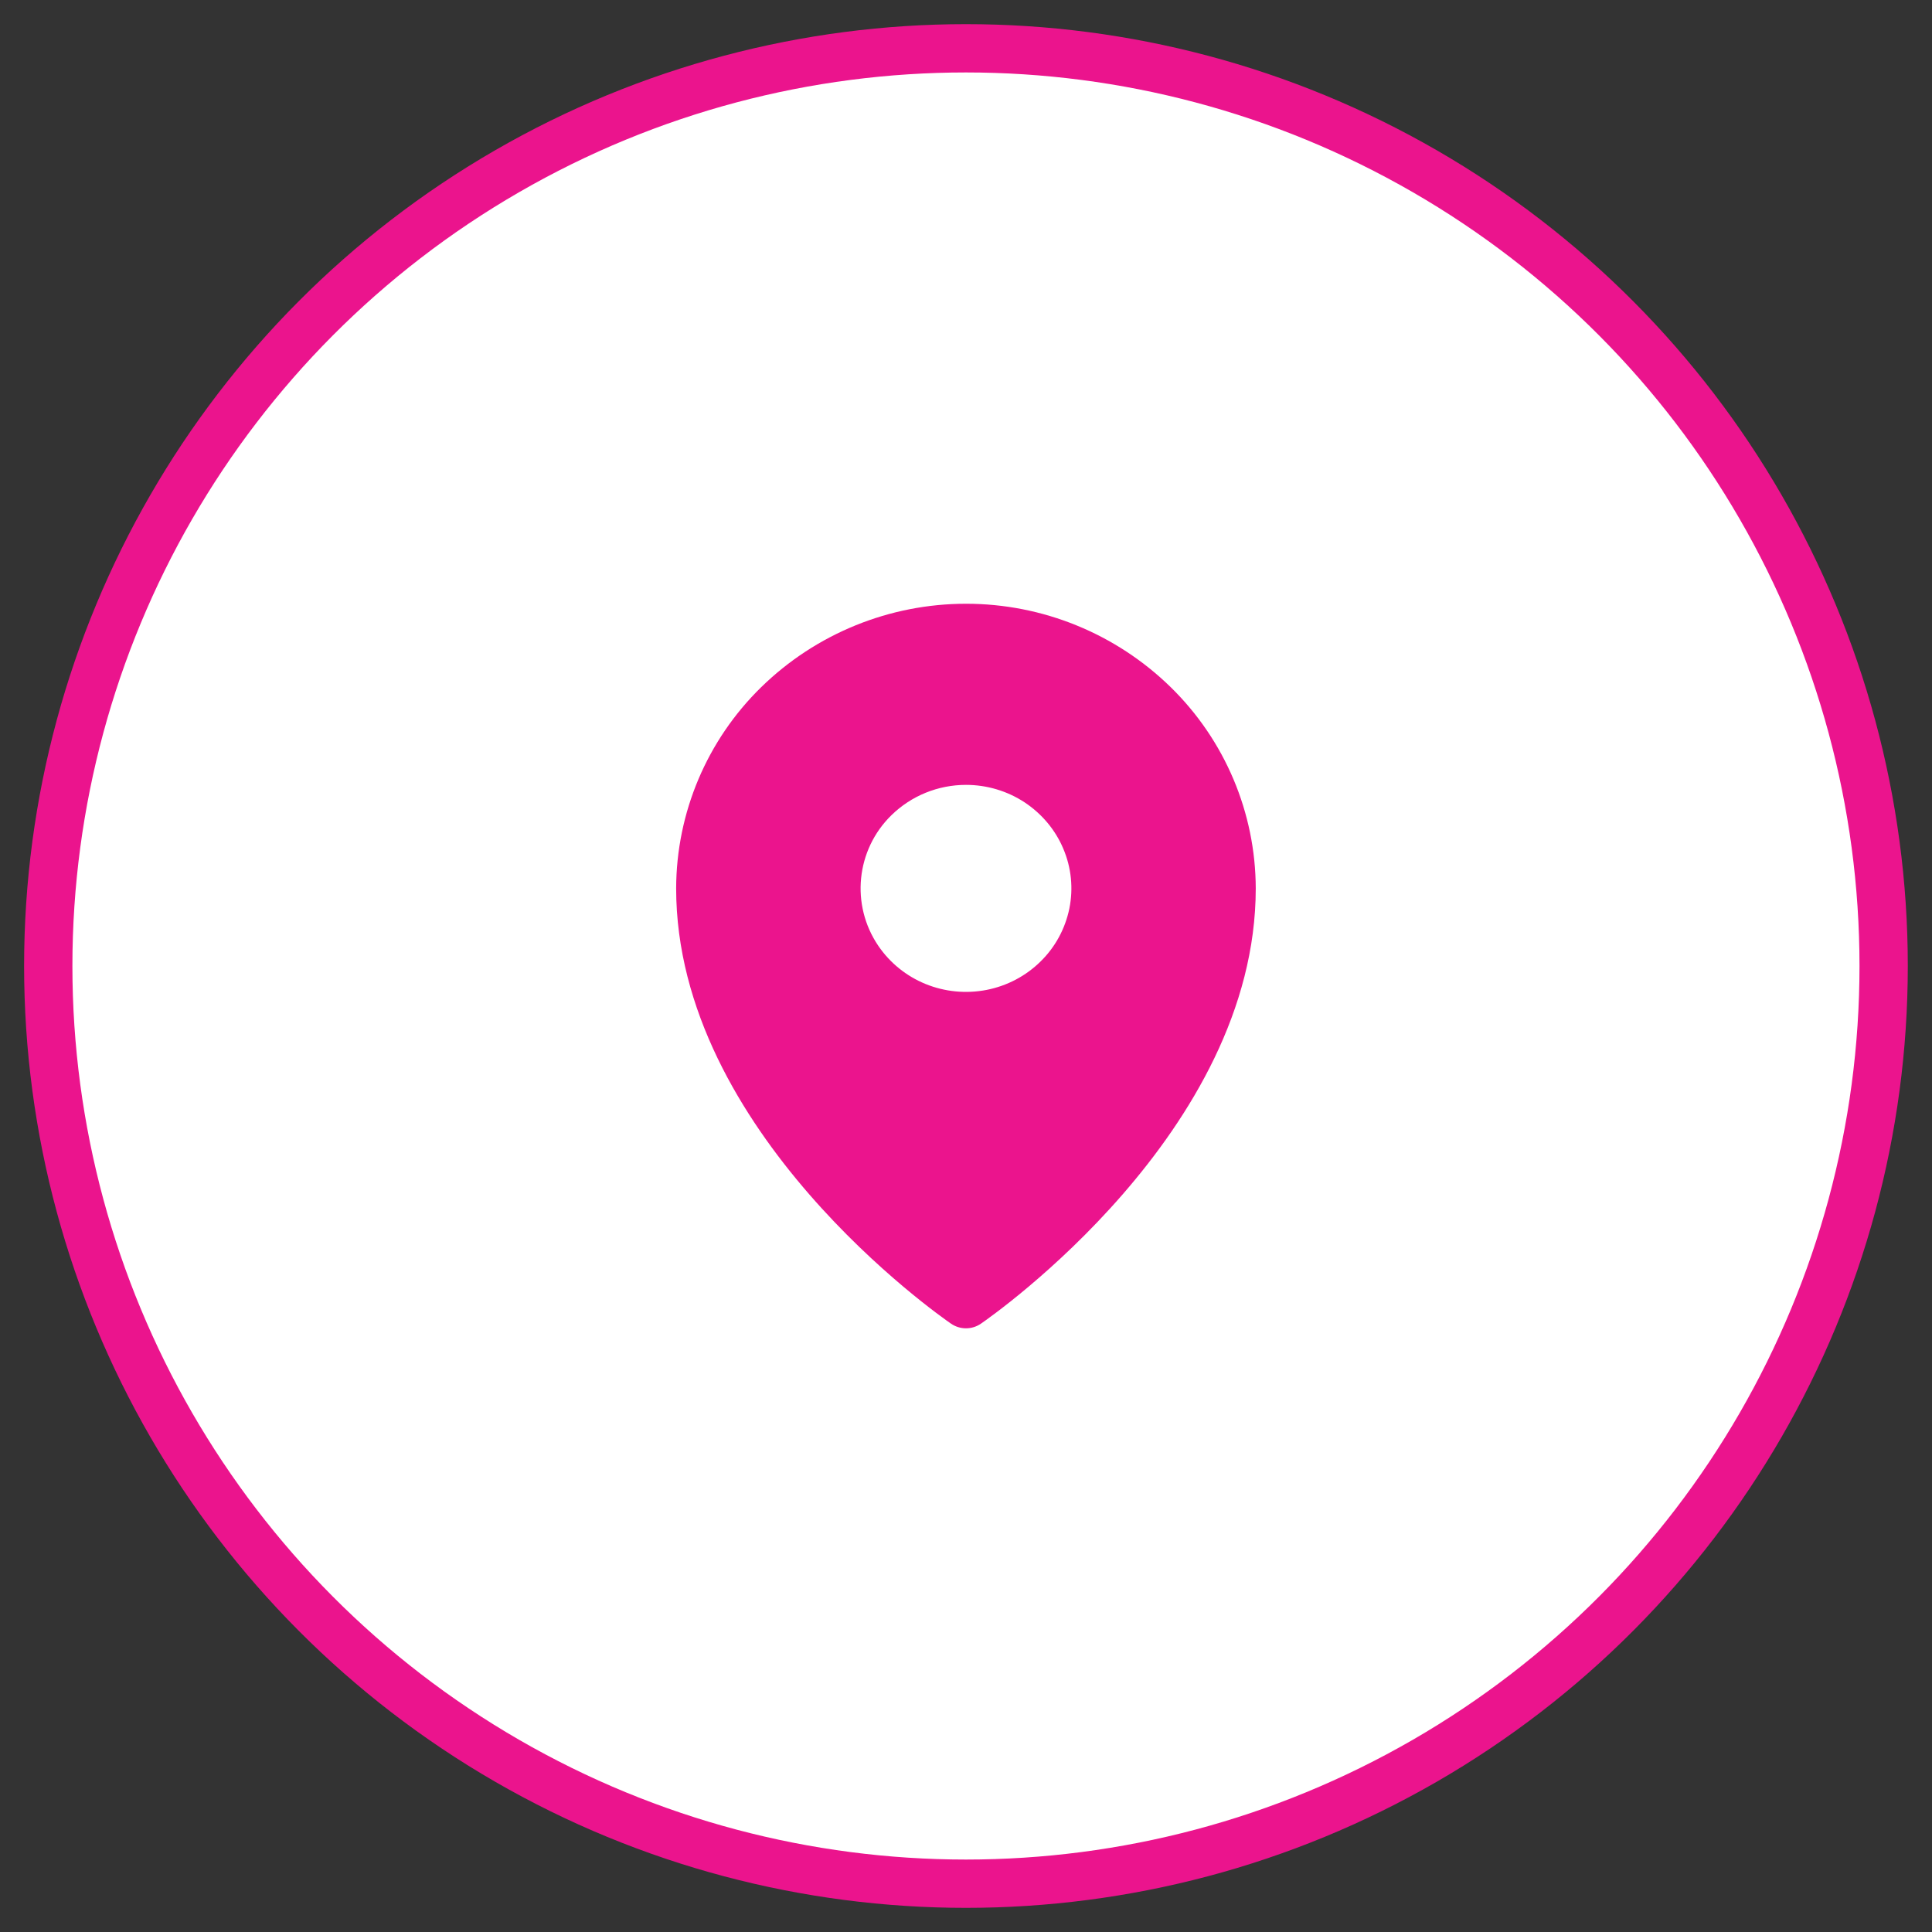 <?xml version="1.0" encoding="utf-8"?>
<!-- Generator: Adobe Illustrator 16.0.0, SVG Export Plug-In . SVG Version: 6.00 Build 0)  -->
<!DOCTYPE svg PUBLIC "-//W3C//DTD SVG 1.1//EN" "http://www.w3.org/Graphics/SVG/1.1/DTD/svg11.dtd">
<svg version="1.1" id="Layer_1" xmlns="http://www.w3.org/2000/svg" xmlns:xlink="http://www.w3.org/1999/xlink" x="0px" y="0px"
	 width="40px" height="40px" viewBox="0 0 40 40" enable-background="new 0 0 40 40" xml:space="preserve">
<rect x="0" y="0" width="40" height="40" fill="#333333" stroke="none"/>
<circle fill="#FFFFFF" stroke="#EB148D" stroke-miterlimit="10" cx="19.999" cy="20" r="19"/>
<path fill="#EB148D" d="M20,12.5c-1.585,0-3.108,0.62-4.241,1.728c-1.121,1.096-1.756,2.596-1.76,4.165
	c0,5.043,5.456,8.85,5.688,9.01c0.188,0.131,0.438,0.131,0.625,0c0.232-0.16,5.687-3.967,5.687-9.01
	c-0.004-1.568-0.639-3.068-1.76-4.165C23.106,13.12,21.585,12.499,20,12.5z M20,16.25c0.432,0,0.854,0.126,1.212,0.361
	c0.357,0.236,0.639,0.57,0.803,0.962c0.166,0.391,0.209,0.821,0.125,1.237c-0.086,0.418-0.293,0.8-0.598,1.098
	c-0.305,0.3-0.692,0.504-1.116,0.587c-0.424,0.082-0.861,0.041-1.262-0.122c-0.396-0.161-0.738-0.436-0.979-0.79
	c-0.578-0.849-0.463-1.988,0.271-2.705C18.867,16.476,19.42,16.25,20,16.25z"/>
</svg>
